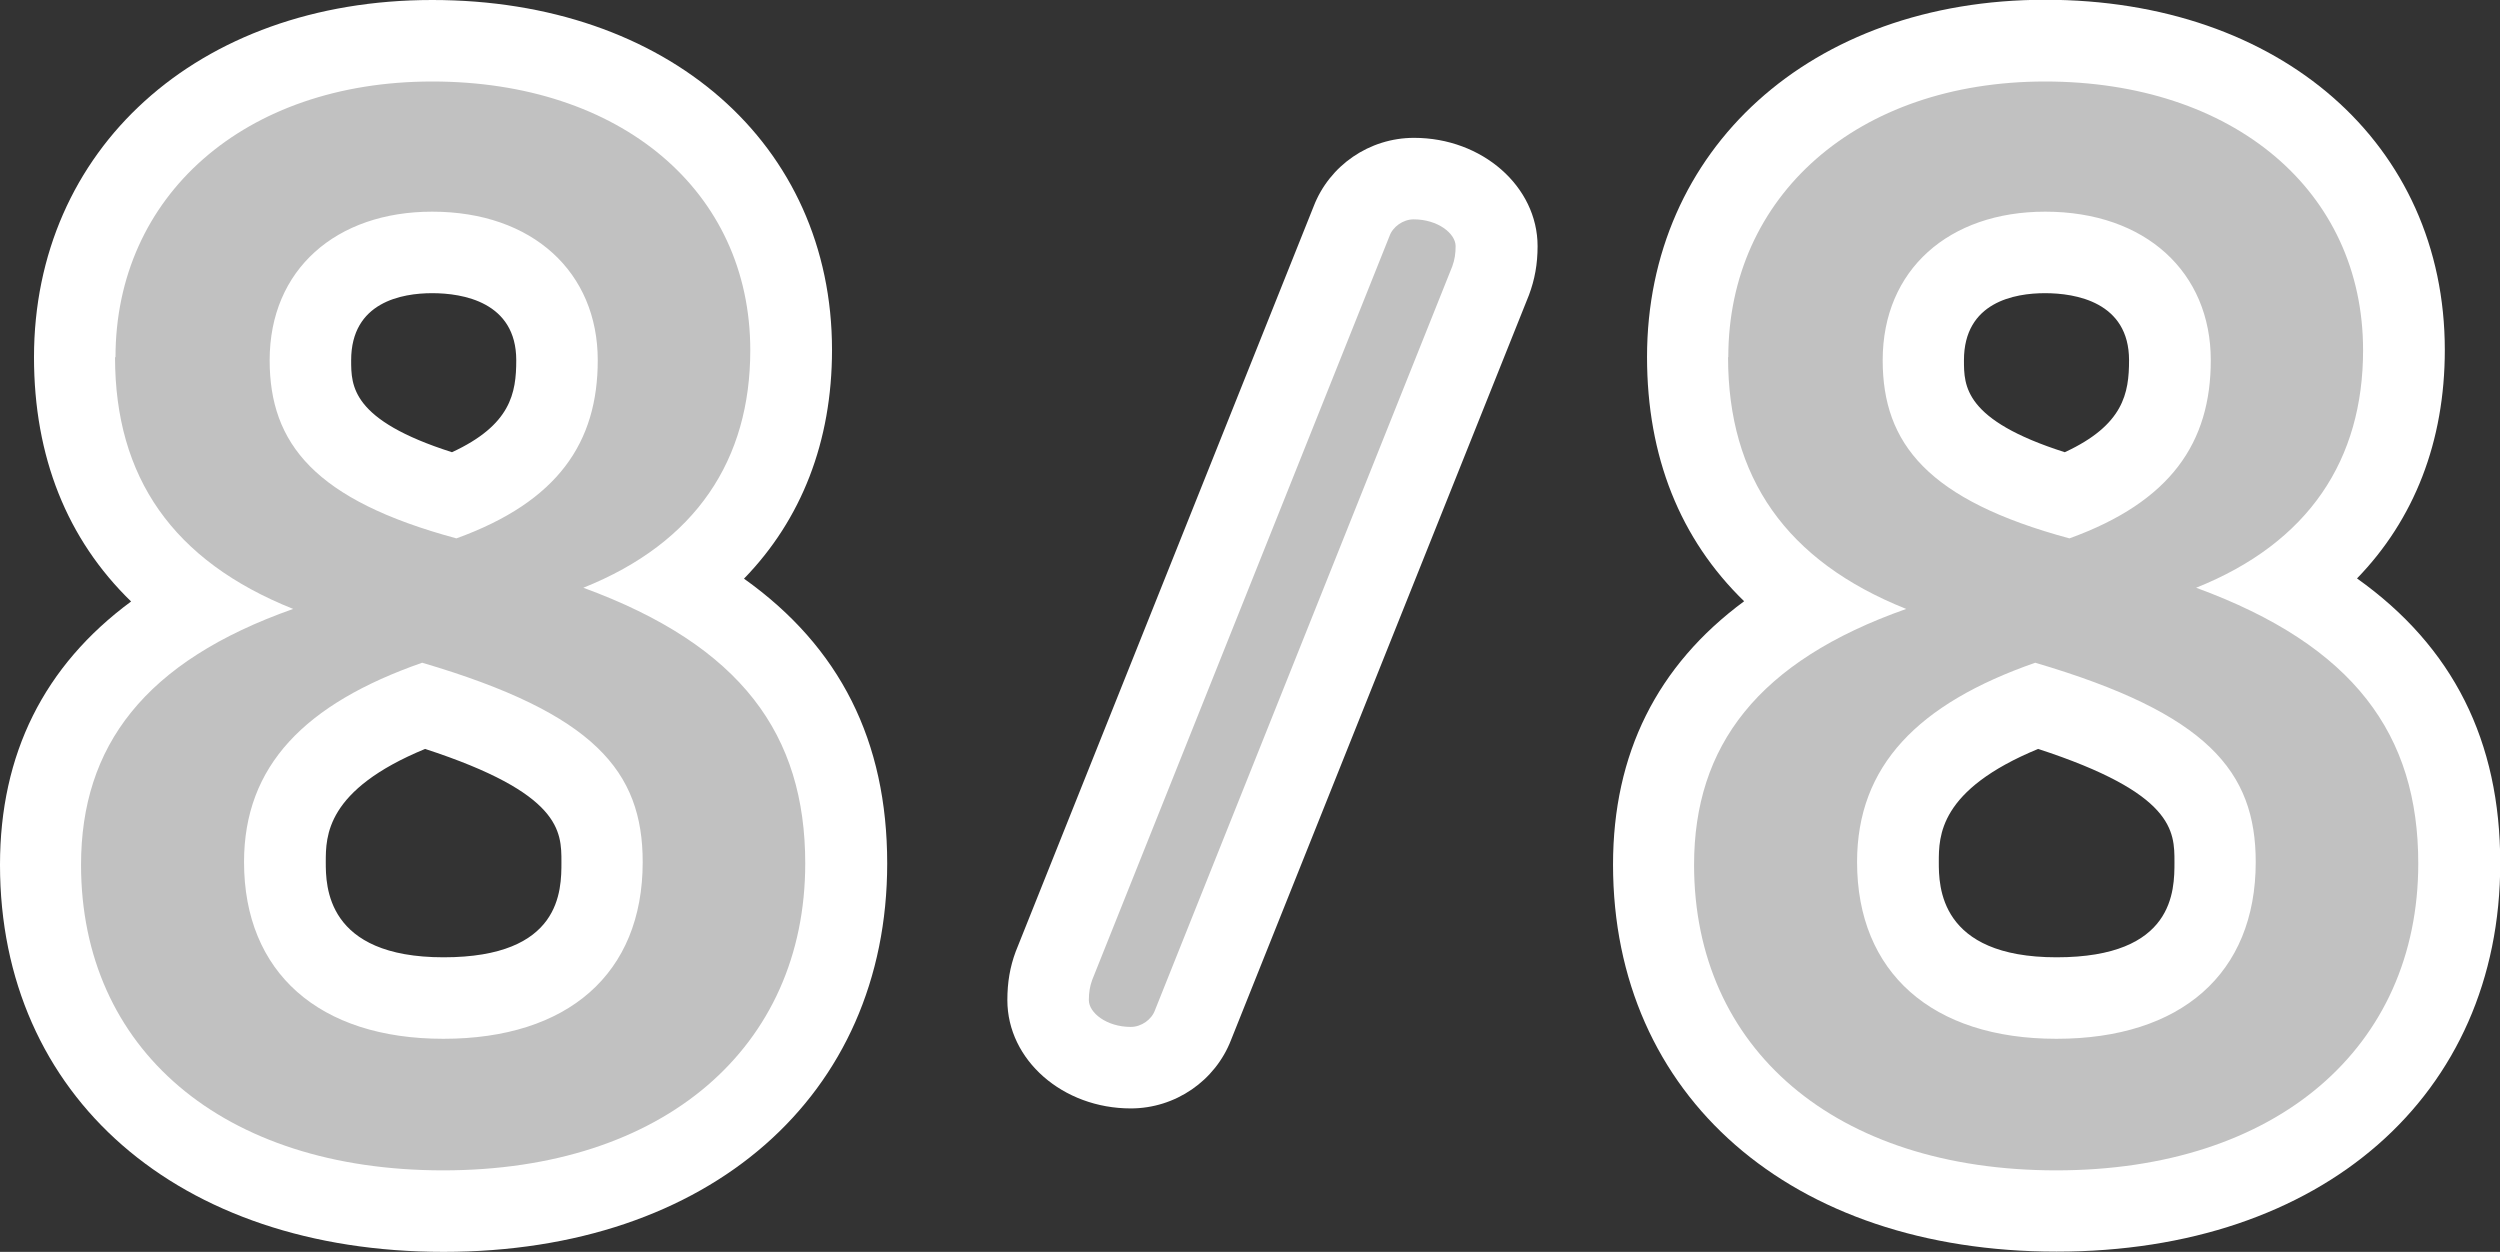 <?xml version="1.0" encoding="UTF-8"?><svg id="_レイヤー_2" xmlns="http://www.w3.org/2000/svg" viewBox="0 0 107.36 53.76"><rect x="0" y="0" width="107.36" height="53.76" fill="#333333" stroke="none"/><defs><style>.cls-1{fill:#c1c1c1;}.cls-2{fill:#fff;}</style></defs><g id="contents_summer"><path class="cls-2" d="M31.95,24.85c2.47-2.54,3.78-5.89,3.78-9.82C35.73,6.18,28.67,0,18.56,0S1.46,6.45,1.46,15.34c0,4.28,1.42,7.82,4.17,10.49-3.74,2.76-5.63,6.55-5.63,11.31,0,9.94,7.65,16.62,19.05,16.62s19.05-6.7,19.05-16.68c0-5.25-2.02-9.29-6.15-12.23ZM19.41,19.42c-4.33-1.38-4.33-2.85-4.33-3.95,0-2.5,2.18-2.88,3.48-2.88s3.61.37,3.61,2.88c0,1.41-.23,2.78-2.76,3.95ZM18.25,32.16c5.86,1.91,5.86,3.54,5.86,4.86,0,1.22,0,4.09-5.06,4.09s-5.06-3.08-5.06-4.09c0-1.11,0-3.1,4.27-4.86Z"/><path class="cls-2" d="M60.72,5.92c-1.91,0-3.63,1.18-4.31,2.95l-12.79,31.99c-.25.67-.36,1.33-.36,2.09,0,2.57,2.38,4.65,5.3,4.65,1.91,0,3.63-1.18,4.31-2.95l12.79-31.98c.25-.67.37-1.33.37-2.1,0-2.56-2.38-4.65-5.3-4.65Z"/><path class="cls-2" d="M101.21,24.85c2.47-2.54,3.78-5.89,3.78-9.82,0-8.85-7.06-15.04-17.16-15.04s-17.1,6.45-17.1,15.34c0,4.28,1.42,7.82,4.17,10.49-3.74,2.76-5.63,6.55-5.63,11.31,0,9.94,7.65,16.62,19.05,16.62s19.05-6.7,19.05-16.68c0-5.25-2.02-9.29-6.15-12.23ZM88.67,19.42c-4.33-1.38-4.33-2.85-4.33-3.95,0-2.5,2.18-2.88,3.48-2.88s3.61.37,3.61,2.88c0,1.41-.23,2.78-2.76,3.95ZM87.52,32.16c5.86,1.91,5.86,3.54,5.86,4.86,0,1.22,0,4.09-5.06,4.09s-5.06-3.08-5.06-4.09c0-1.11,0-3.1,4.27-4.86Z"/><path class="cls-1" d="M4.96,15.34c0-6.92,5.53-11.84,13.6-11.84s13.66,4.68,13.66,11.54c0,4.68-2.31,8.26-7.17,10.2,6.8,2.49,9.53,6.32,9.53,11.84,0,7.89-6.07,13.18-15.55,13.18s-15.55-5.22-15.55-13.12c0-5.1,2.73-8.74,9.11-10.99-5.16-2.06-7.65-5.65-7.65-10.81ZM10.48,37.02c0,4.74,3.22,7.59,8.56,7.59s8.56-2.79,8.56-7.59c0-3.89-2.06-6.38-9.47-8.56-5.04,1.76-7.65,4.43-7.65,8.56ZM18.56,9.09c-4.13,0-6.98,2.49-6.98,6.38,0,3.58,1.94,6.01,8.02,7.65,4.37-1.58,6.07-4.13,6.07-7.65,0-3.77-2.79-6.38-7.11-6.38Z"/><path class="cls-1" d="M49.6,43.38c-.14.4-.58.72-1.04.72-1.04,0-1.8-.61-1.8-1.15,0-.32.04-.58.14-.86l12.77-31.95c.14-.4.58-.72,1.04-.72,1.04,0,1.8.61,1.8,1.15,0,.32-.04.58-.14.86l-12.77,31.95Z"/><path class="cls-1" d="M74.22,15.34c0-6.92,5.53-11.84,13.6-11.84s13.66,4.68,13.66,11.54c0,4.68-2.31,8.26-7.17,10.2,6.8,2.49,9.54,6.32,9.54,11.84,0,7.89-6.07,13.18-15.55,13.18s-15.55-5.22-15.55-13.12c0-5.1,2.73-8.74,9.11-10.99-5.16-2.06-7.65-5.65-7.65-10.81ZM79.75,37.02c0,4.74,3.22,7.59,8.56,7.59s8.56-2.79,8.56-7.59c0-3.89-2.06-6.38-9.47-8.56-5.04,1.76-7.65,4.43-7.65,8.56ZM87.83,9.09c-4.13,0-6.98,2.49-6.98,6.38,0,3.58,1.94,6.01,8.02,7.65,4.37-1.58,6.07-4.13,6.07-7.65,0-3.77-2.79-6.38-7.11-6.38Z"/></g></svg>